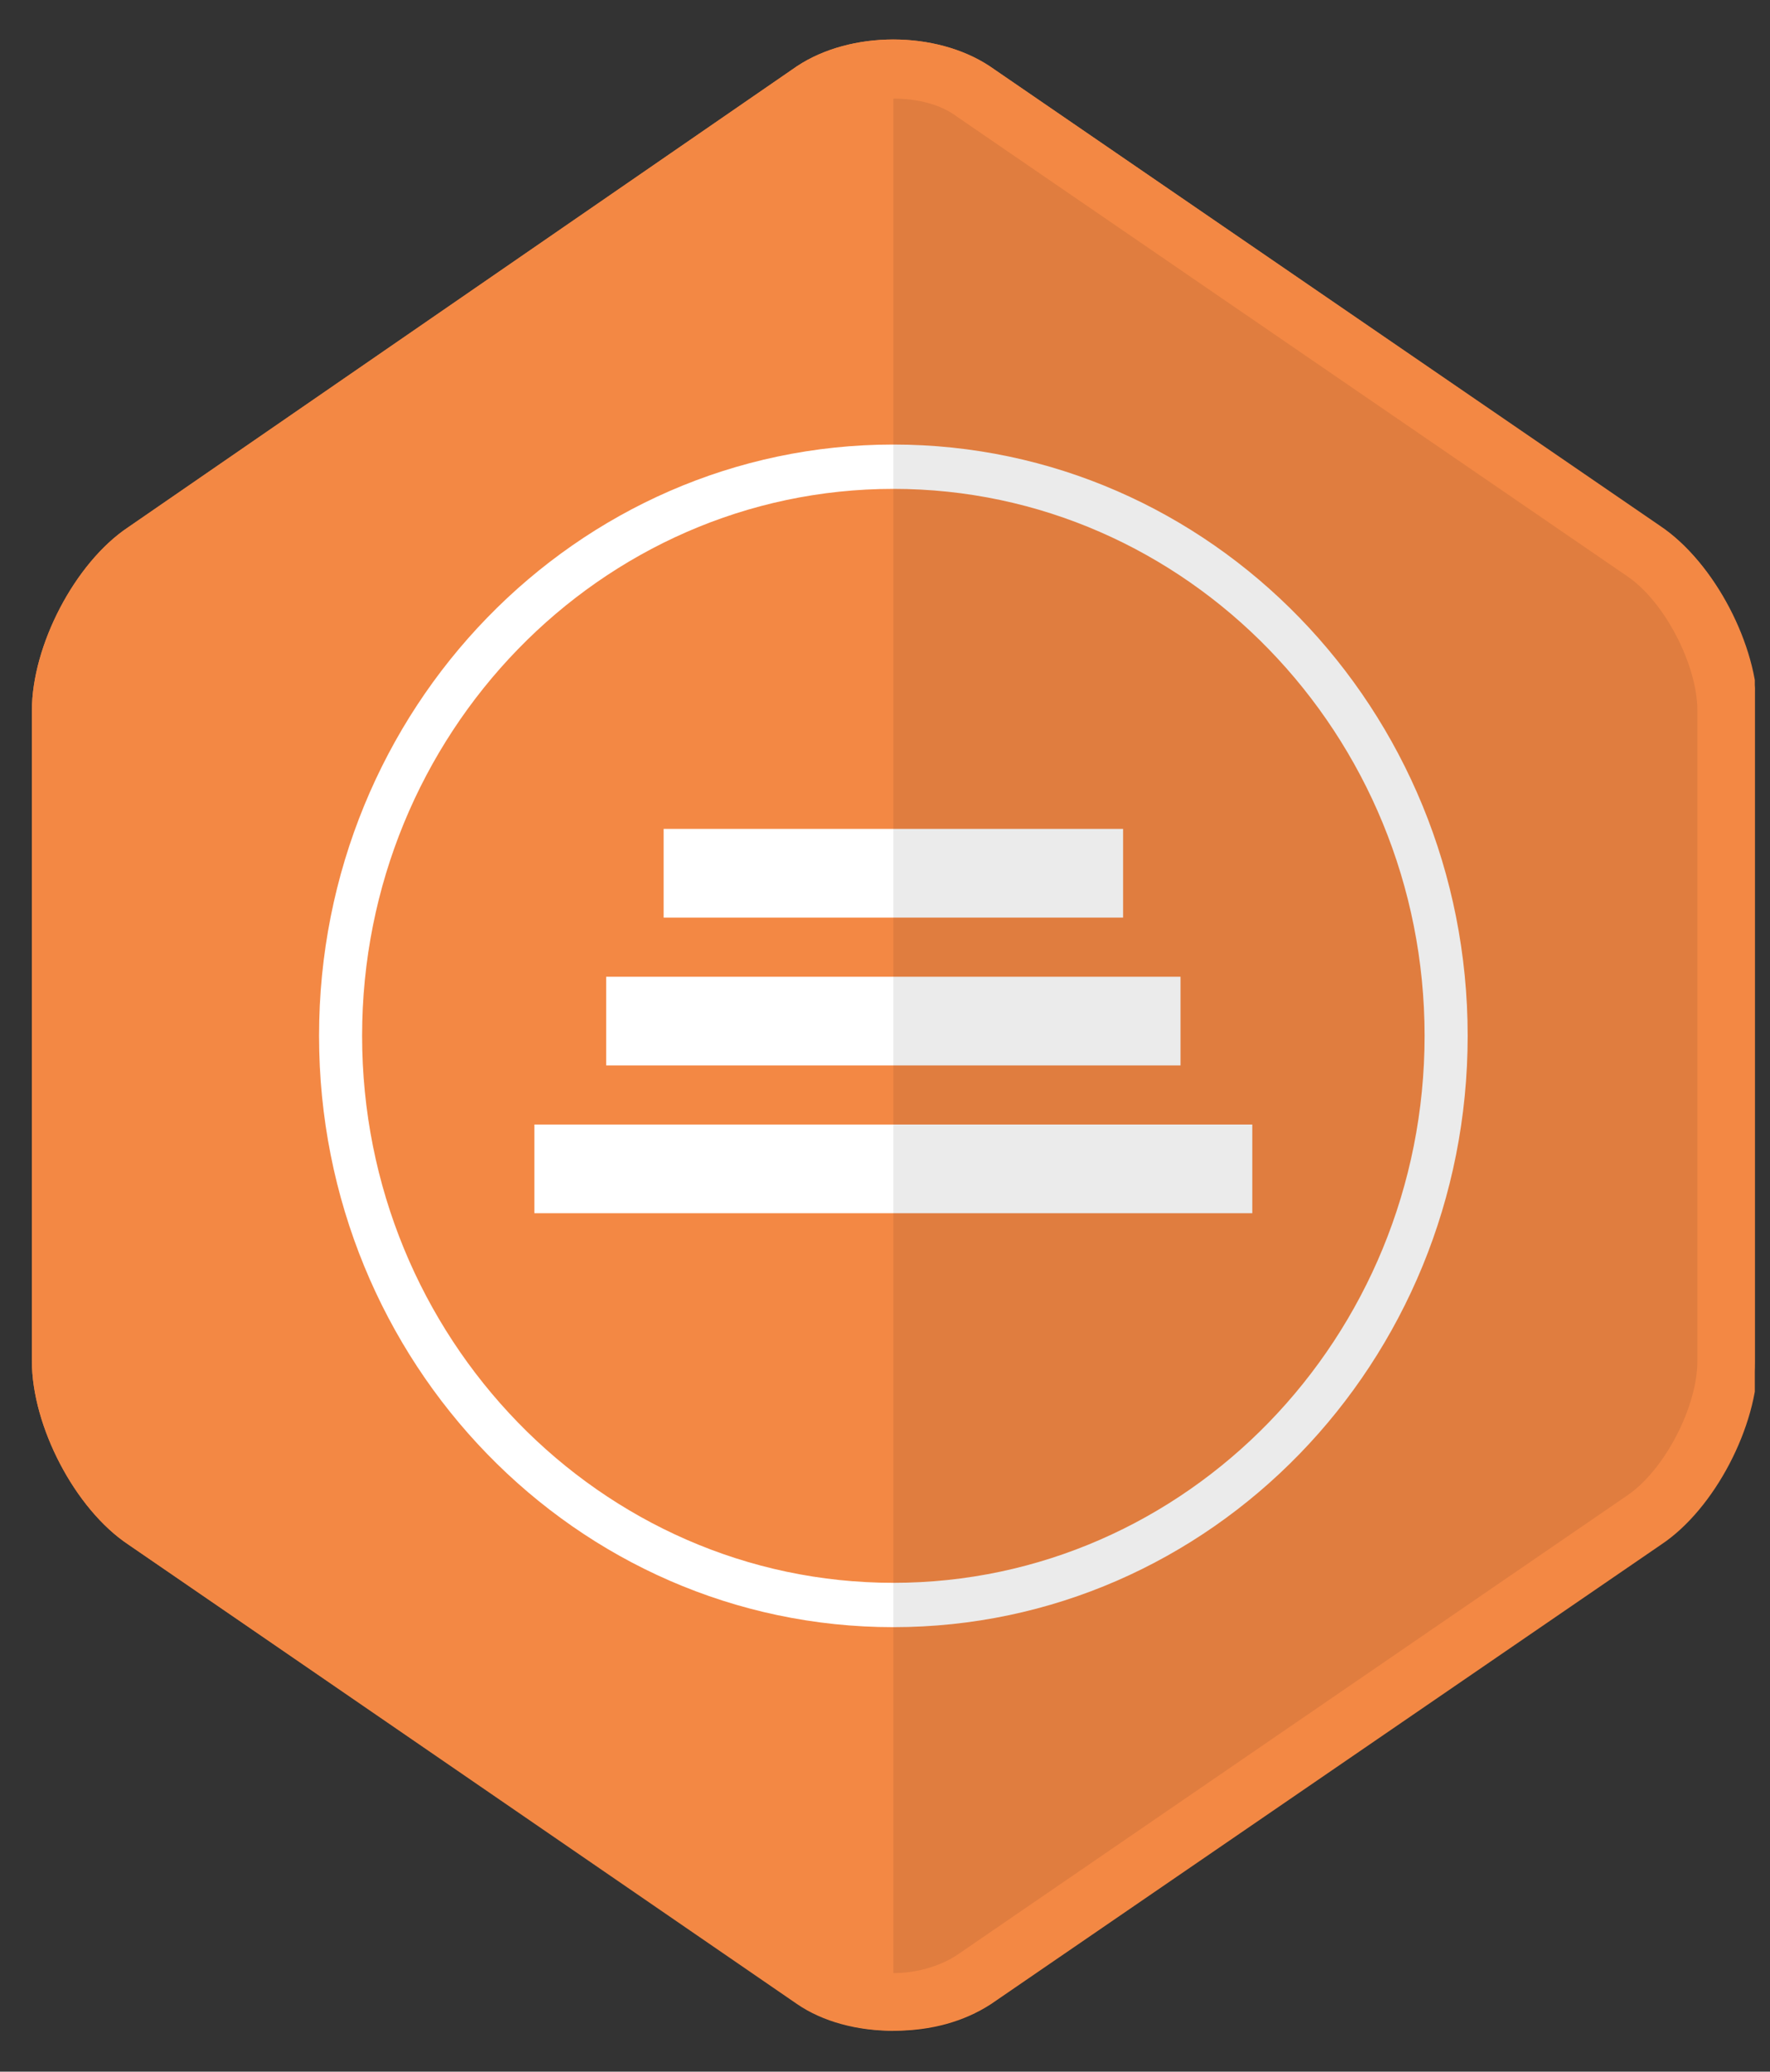 <svg width="47" height="55" viewBox="0 0 47 55" fill="none" xmlns="http://www.w3.org/2000/svg">
<rect x="0" y="0" width="47" height="55" fill="#333333" stroke="none"/>
<g clip-path="url(#clip0_2855_118)">
<path d="M46.597 36.135C46.597 37.861 45.453 40.059 44.042 41.001L26.238 53.207C24.827 54.149 22.54 54.149 21.167 53.207L3.401 41.001C1.99 40.059 0.847 37.861 0.847 36.135V18.866C0.847 17.139 1.99 14.942 3.401 14L21.167 1.755C22.578 0.813 24.865 0.813 26.276 1.755L44.08 13.96C45.491 14.902 46.635 17.1 46.635 18.827V36.135H46.597Z" fill="#F38844"/>
<path d="M17.622 22.006H29.822V24.361H17.622V22.006ZM16.097 25.931H31.347V28.285H16.097V25.931ZM14.19 29.855H33.253V32.21H14.19V29.855ZM23.722 12.979C31.499 12.979 37.828 19.494 37.828 27.5C37.828 35.507 31.499 42.022 23.722 42.022C15.944 42.022 9.615 35.507 9.615 27.5C9.615 19.494 15.944 12.979 23.722 12.979ZM23.722 11.802C15.296 11.802 8.472 18.827 8.472 27.5C8.472 36.174 15.296 43.199 23.722 43.199C32.147 43.199 38.972 36.174 38.972 27.5C38.972 18.827 32.147 11.802 23.722 11.802Z" fill="white"/>
<path opacity="0.08" d="M44.042 14L26.276 1.755C25.59 1.284 24.675 1.048 23.722 1.048V53.953C24.637 53.953 25.552 53.717 26.276 53.246L44.08 41.04C45.491 40.099 46.635 37.901 46.635 36.174V18.866C46.597 17.139 45.453 14.942 44.042 14Z" fill="black"/>
<path d="M23.722 2.618C24.37 2.618 24.98 2.775 25.399 3.089L43.204 15.295C44.195 15.962 45.072 17.65 45.072 18.866V36.135C45.072 37.351 44.195 39.039 43.204 39.706L25.399 51.912C24.98 52.186 24.37 52.383 23.722 52.383C23.074 52.383 22.464 52.226 22.044 51.912L4.24 39.706C3.249 39.039 2.372 37.351 2.372 36.135V18.866C2.372 17.65 3.249 15.962 4.24 15.295L22.044 3.089C22.464 2.775 23.074 2.618 23.722 2.618ZM23.722 1.048C22.807 1.048 21.892 1.284 21.167 1.755L3.401 14C1.99 14.942 0.847 17.139 0.847 18.866V36.135C0.847 37.861 1.99 40.059 3.401 41.001L21.205 53.207C21.892 53.678 22.807 53.913 23.76 53.913C24.713 53.913 25.59 53.678 26.314 53.207L44.119 41.001C45.529 40.059 46.673 37.861 46.673 36.135V18.866C46.673 17.139 45.529 14.942 44.119 14L26.276 1.755C25.552 1.284 24.637 1.048 23.722 1.048Z" fill="#F38844"/>
</g>
<defs>
<clipPath id="clip0_2855_118">
<rect width="45.75" height="53.375" fill="white" transform="translate(0.847 0.813)"/>
</clipPath>
</defs>
</svg>
